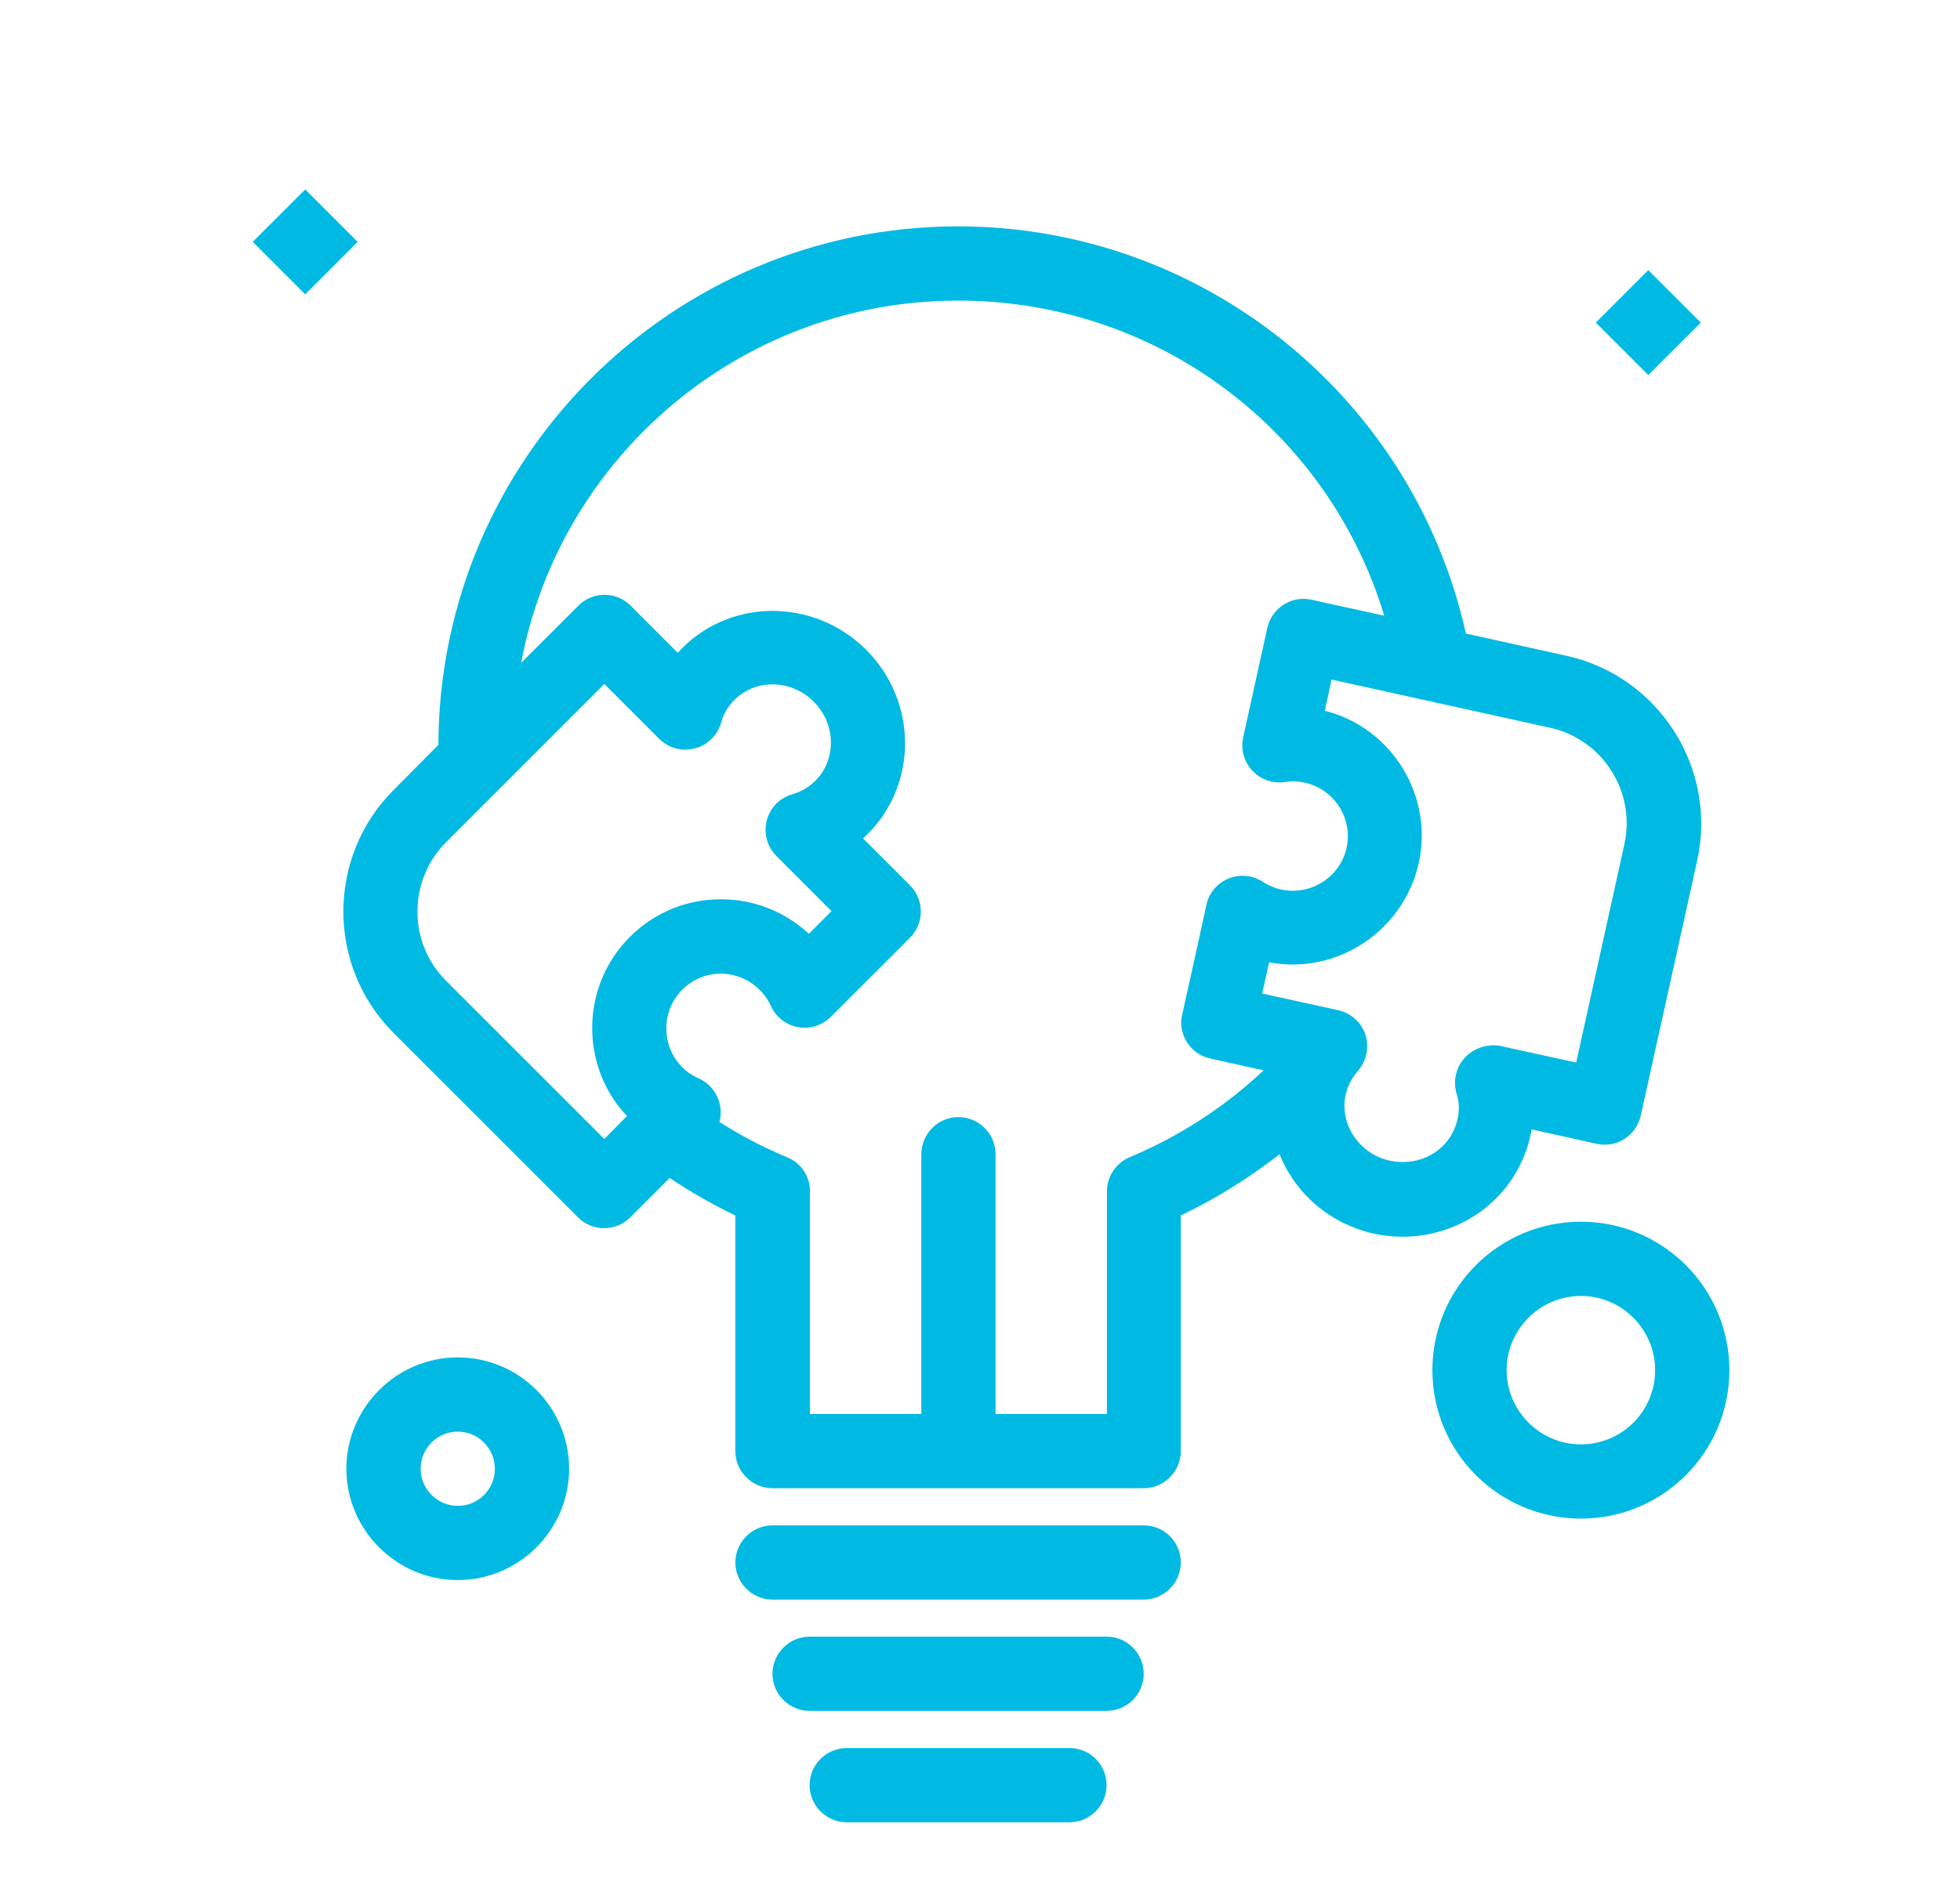 <svg width="33" height="32" viewBox="0 0 33 32" fill="none" xmlns="http://www.w3.org/2000/svg">
<path d="M19.256 25.688H13.006C12.662 25.688 12.381 25.969 12.381 26.312C12.381 26.656 12.662 26.938 13.006 26.938H19.256C19.6 26.938 19.881 26.656 19.881 26.312C19.881 25.969 19.606 25.688 19.256 25.688Z" fill="#00BAE3"/>
<path d="M18.631 27.562H13.631C13.287 27.562 13.006 27.844 13.006 28.188C13.006 28.531 13.287 28.812 13.631 28.812H18.631C18.975 28.812 19.256 28.531 19.256 28.188C19.256 27.844 18.981 27.562 18.631 27.562Z" fill="#00BAE3"/>
<path d="M18.006 29.438H14.256C13.912 29.438 13.631 29.719 13.631 30.062C13.631 30.406 13.912 30.688 14.256 30.688H18.006C18.35 30.688 18.631 30.406 18.631 30.062C18.631 29.719 18.356 29.438 18.006 29.438Z" fill="#00BAE3"/>
<path d="M7.707 22.859C6.676 22.859 5.832 23.703 5.832 24.734C5.832 25.766 6.676 26.609 7.707 26.609C8.738 26.609 9.582 25.766 9.582 24.734C9.582 23.703 8.745 22.859 7.707 22.859ZM7.707 25.359C7.363 25.359 7.082 25.078 7.082 24.734C7.082 24.391 7.363 24.109 7.707 24.109C8.051 24.109 8.332 24.391 8.332 24.734C8.332 25.078 8.057 25.359 7.707 25.359Z" fill="#00BAE3"/>
<path d="M26.617 20.574C25.236 20.574 24.117 21.693 24.117 23.074C24.117 24.456 25.236 25.574 26.617 25.574C27.998 25.574 29.117 24.456 29.117 23.074C29.117 21.693 27.998 20.574 26.617 20.574ZM26.617 24.324C25.93 24.324 25.367 23.762 25.367 23.074C25.367 22.387 25.93 21.824 26.617 21.824C27.305 21.824 27.867 22.387 27.867 23.074C27.867 23.762 27.311 24.324 26.617 24.324Z" fill="#00BAE3"/>
<path d="M27.752 6.316L26.868 5.433L27.752 4.549L28.636 5.433L27.752 6.316Z" fill="#00BAE3"/>
<path d="M5.139 4.957L4.255 4.073L5.139 3.19L6.022 4.073L5.139 4.957Z" fill="#00BAE3"/>
<path d="M25.788 19.019L26.881 19.262C27.219 19.337 27.55 19.125 27.625 18.788L28.575 14.494C28.919 12.938 27.931 11.387 26.375 11.044L24.681 10.669C23.794 6.681 20.244 3.812 16.131 3.812C11.312 3.812 7.394 7.725 7.381 12.544L6.625 13.306C5.5 14.431 5.5 16.269 6.625 17.394L9.731 20.5C9.975 20.744 10.369 20.744 10.613 20.5L11.275 19.837C11.631 20.075 12 20.288 12.381 20.469V24.438C12.381 24.781 12.662 25.062 13.006 25.062H19.256C19.6 25.062 19.881 24.781 19.881 24.438V20.469C20.469 20.188 21.031 19.837 21.544 19.438C21.806 20.094 22.381 20.606 23.131 20.775C24.35 21.038 25.569 20.281 25.788 19.019ZM10.175 19.181L7.506 16.512C6.869 15.875 6.869 14.831 7.506 14.188L10.175 11.519L11.1 12.444C11.219 12.562 11.375 12.625 11.537 12.625C11.819 12.625 12.069 12.438 12.144 12.162C12.238 11.819 12.569 11.525 13.006 11.525C13.644 11.525 14.125 12.144 13.956 12.756C13.875 13.056 13.644 13.287 13.344 13.375C12.881 13.506 12.738 14.081 13.075 14.419L14 15.344L13.619 15.725C13.213 15.35 12.694 15.144 12.137 15.144C10.863 15.144 9.856 16.238 9.981 17.525C10.031 18.019 10.238 18.462 10.556 18.794L10.175 19.181ZM19.019 19.488C18.788 19.587 18.637 19.812 18.637 20.062V23.812H16.762V19.438C16.762 19.094 16.481 18.812 16.137 18.812C15.794 18.812 15.512 19.094 15.512 19.438V23.812H13.637V20.062C13.637 19.812 13.488 19.581 13.25 19.488C12.856 19.325 12.475 19.125 12.113 18.894C12.194 18.6 12.044 18.281 11.756 18.156C11.45 18.025 11.219 17.706 11.219 17.319C11.219 16.7 11.812 16.256 12.406 16.438C12.669 16.519 12.875 16.712 12.981 16.944C13.075 17.15 13.275 17.294 13.512 17.306C13.681 17.319 13.863 17.25 13.988 17.125C15.438 15.675 15.338 15.781 15.387 15.713C15.544 15.494 15.537 15.213 15.4 15.006C15.344 14.925 15.381 14.969 14.531 14.119C15.425 13.312 15.475 11.925 14.662 11.025C13.806 10.081 12.356 10.044 11.488 10.912C11.463 10.938 11.431 10.969 11.412 10.994L10.619 10.2C10.375 9.956 9.981 9.956 9.738 10.2L8.775 11.162C9.425 7.694 12.475 5.062 16.131 5.062C19.481 5.062 22.363 7.244 23.306 10.369L22.081 10.1C21.744 10.025 21.413 10.238 21.337 10.575L20.931 12.419C20.837 12.85 21.206 13.238 21.644 13.169C21.75 13.15 21.856 13.156 21.969 13.181C22.431 13.281 22.738 13.719 22.688 14.175C22.619 14.85 21.85 15.231 21.262 14.85C21.206 14.812 21.175 14.806 21.169 14.8C20.806 14.644 20.394 14.856 20.312 15.238C19.887 17.194 19.894 17.094 19.887 17.206C19.881 17.494 20.081 17.762 20.375 17.825L21.275 18.025C20.619 18.644 19.844 19.144 19.019 19.488ZM24.663 17.812C24.512 17.975 24.462 18.206 24.525 18.419C24.569 18.556 24.575 18.706 24.538 18.856C24.444 19.275 24.069 19.569 23.619 19.569C22.837 19.569 22.363 18.719 22.806 18.106C22.869 18.019 22.981 17.925 23.012 17.706C23.062 17.381 22.844 17.081 22.531 17.012L21.25 16.731L21.369 16.206C22.675 16.45 23.906 15.456 23.938 14.113C23.956 13.125 23.294 12.219 22.306 11.969L22.419 11.444L26.1 12.256C26.981 12.45 27.544 13.331 27.35 14.213L26.538 17.894L25.256 17.613C25.044 17.575 24.812 17.65 24.663 17.812Z" fill="#00BAE3"/>
</svg>
